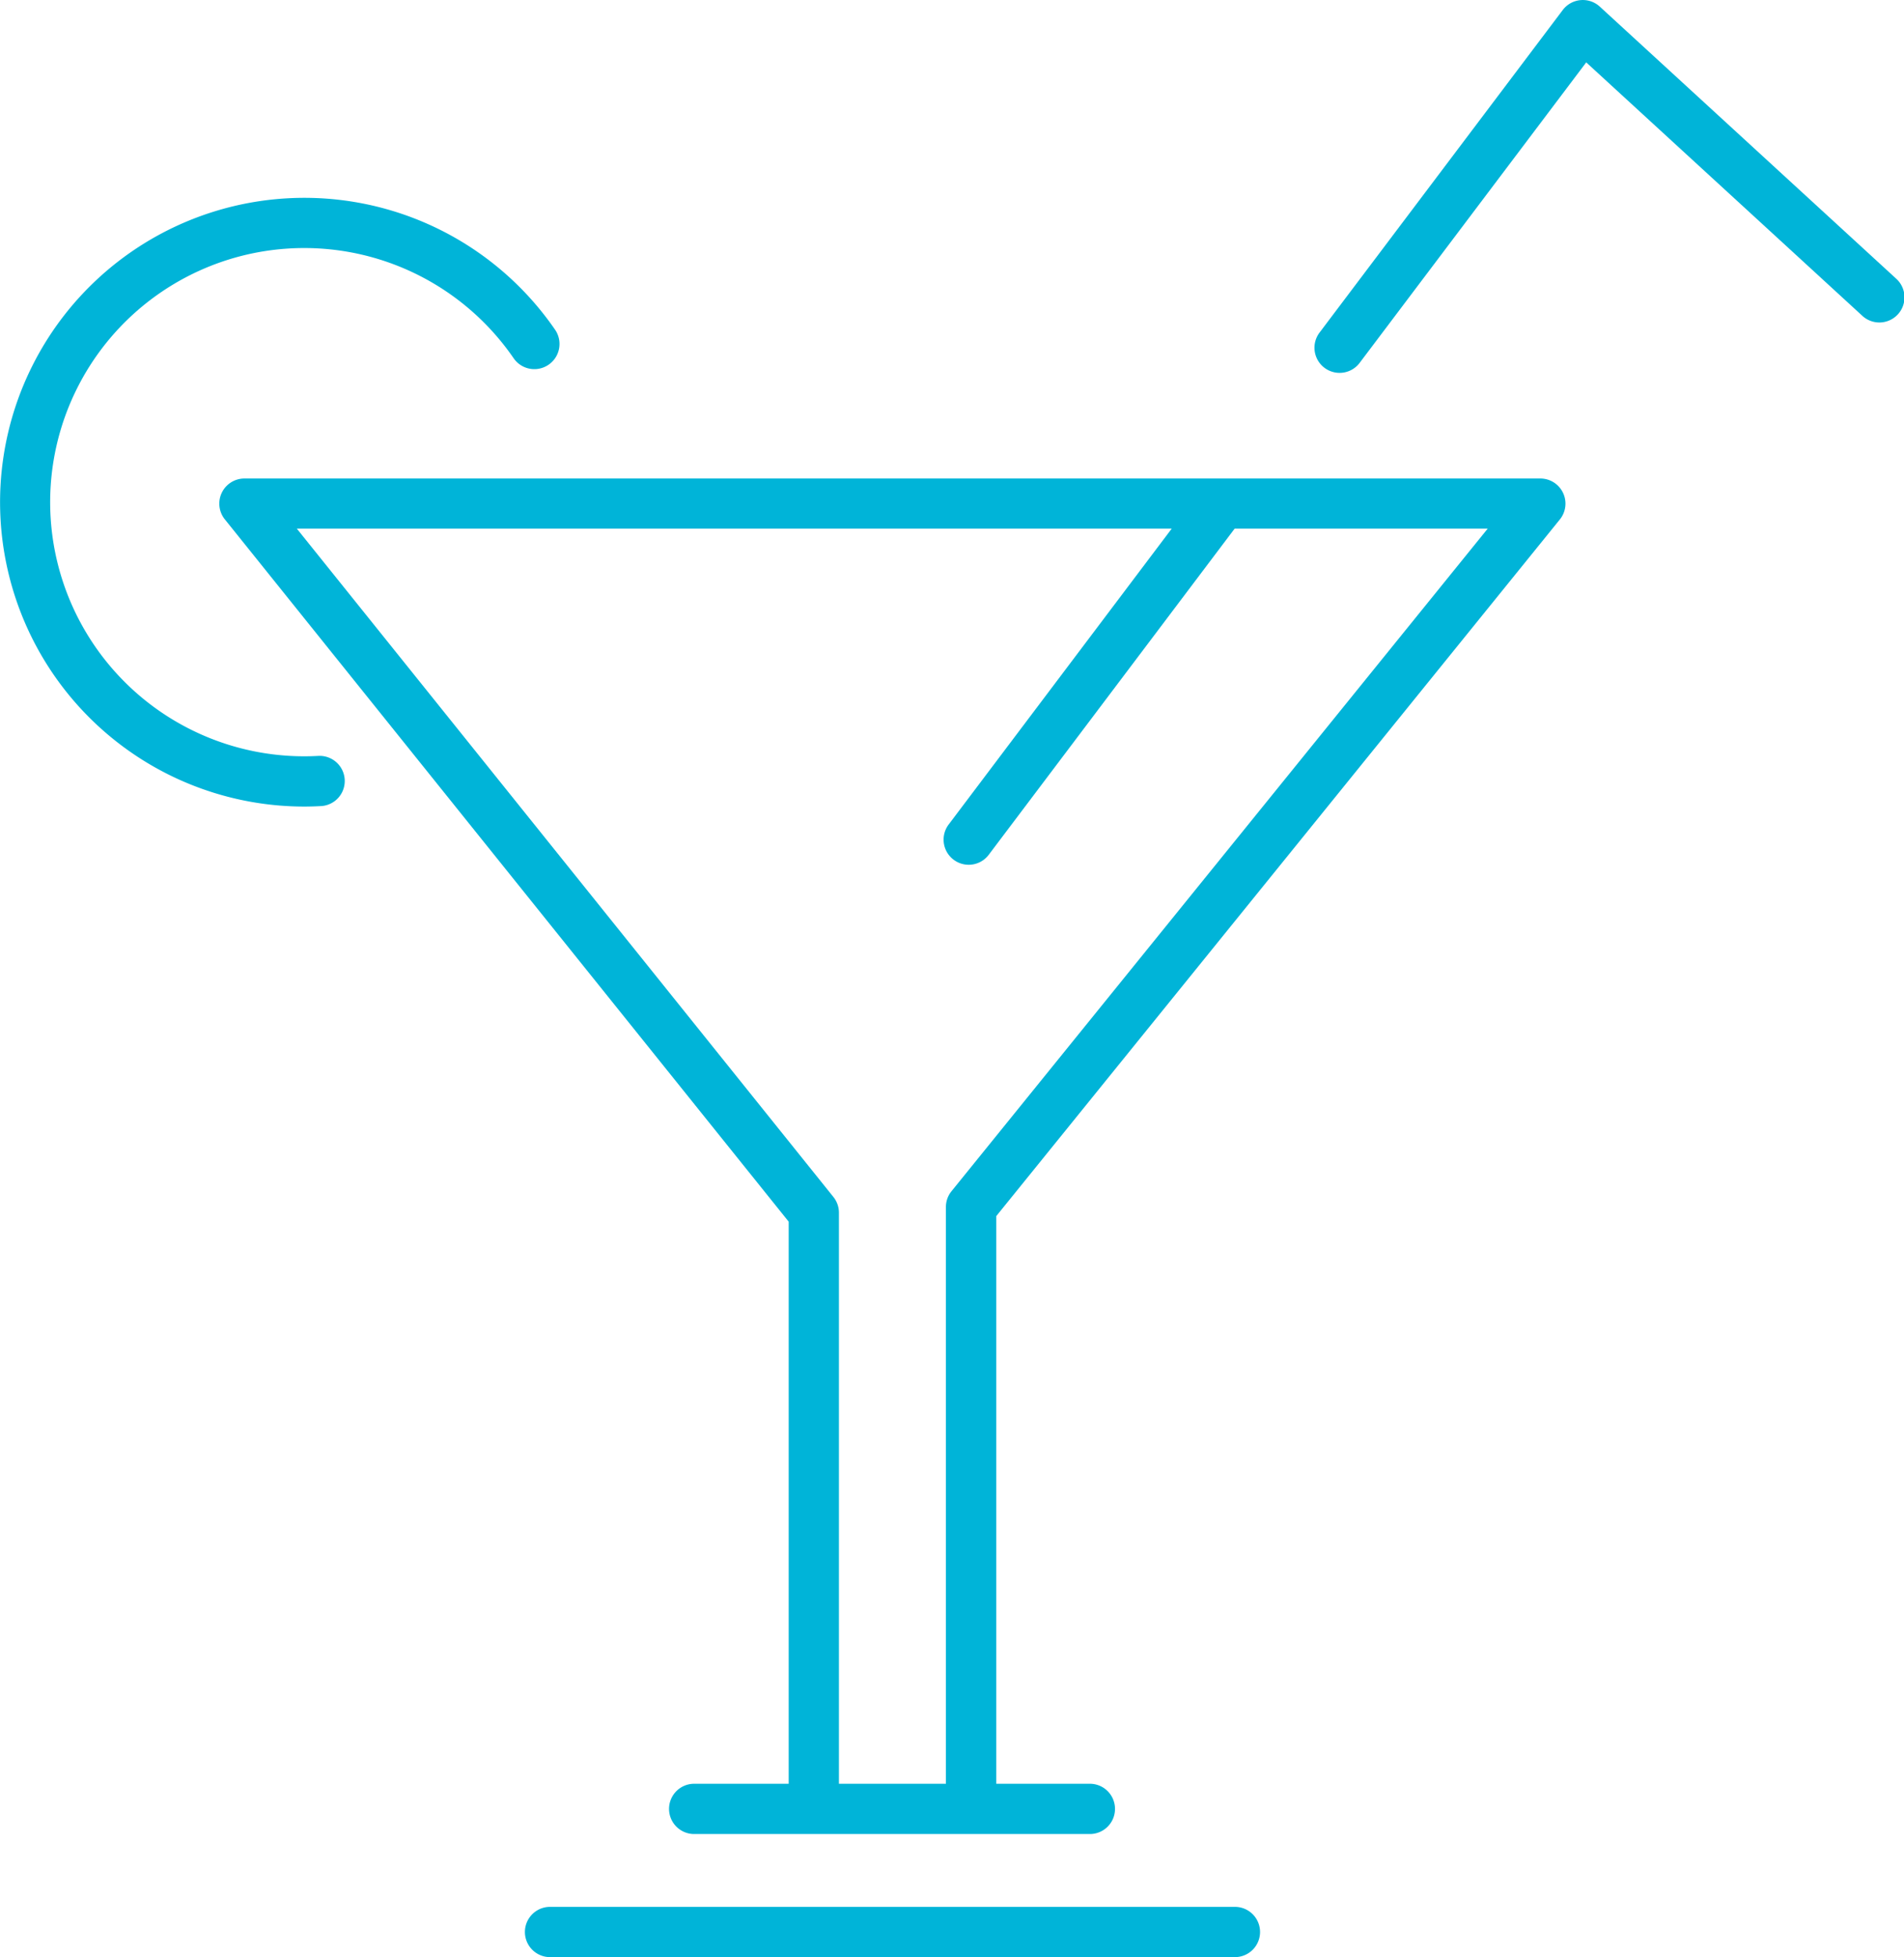 <svg id="Raggruppa_2432" data-name="Raggruppa 2432" xmlns="http://www.w3.org/2000/svg" width="59.712" height="61.363" viewBox="0 0 59.712 61.363">
  <g id="Raggruppa_2406" data-name="Raggruppa 2406" transform="translate(0 6.202)">
    <path id="Tracciato_31457" data-name="Tracciato 31457" d="M4814.771,859.143a9.543,9.543,0,1,1,7.877-14.951.788.788,0,0,1-1.3.894,7.968,7.968,0,1,0-6.111,12.468.788.788,0,0,1,.09,1.573C4815.142,859.137,4814.956,859.143,4814.771,859.143Z" transform="translate(-4805.24 -840.056)" fill="#00b4d8"/>
  </g>
  <g id="Raggruppa_2407" data-name="Raggruppa 2407" transform="translate(41.223 0)">
    <path id="Tracciato_31458" data-name="Tracciato 31458" d="M5011.563,820.826a.788.788,0,0,1-.628-1.262l7.628-10.115a.788.788,0,0,1,1.162-.106l9.285,8.521a.788.788,0,1,1-1.065,1.161l-8.646-7.934-7.106,9.422A.786.786,0,0,1,5011.563,820.826Z" transform="translate(-5010.776 -809.135)" fill="#00b4d8"/>
  </g>
  <g id="Raggruppa_2408" data-name="Raggruppa 2408" transform="translate(29.592 15.163)">
    <path id="Tracciato_31459" data-name="Tracciato 31459" d="M4953.569,896.69a.788.788,0,0,1-.628-1.262l7.824-10.376a.788.788,0,1,1,1.258.949l-7.825,10.376A.785.785,0,0,1,4953.569,896.69Z" transform="translate(-4952.782 -884.739)" fill="#00b4d8"/>
  </g>
  <g id="Raggruppa_2409" data-name="Raggruppa 2409" transform="translate(6.878 15.003)">
    <path id="Tracciato_31460" data-name="Tracciato 31460" d="M4863.108,925.753a.787.787,0,0,1-.788-.788V906.788a.786.786,0,0,1,.175-.5l16.817-20.776h-37.349l16.828,20.955a.791.791,0,0,1,.174.493v18a.788.788,0,0,1-1.576,0V907.242l-17.683-22.02a.788.788,0,0,1,.614-1.281h40.643a.788.788,0,0,1,.612,1.283L4863.9,907.067v17.9A.788.788,0,0,1,4863.108,925.753Z" transform="translate(-4839.533 -883.941)" fill="#00b4d8"/>
  </g>
  <g id="Raggruppa_2410" data-name="Raggruppa 2410" transform="translate(16.46 59.788)">
    <path id="Tracciato_31461" data-name="Tracciato 31461" d="M4909.576,1108.81H4888.1a.788.788,0,0,1,0-1.576h21.479a.788.788,0,0,1,0,1.576Z" transform="translate(-4887.31 -1107.234)" fill="#00b4d8"/>
  </g>
  <g id="Raggruppa_2411" data-name="Raggruppa 2411" transform="translate(20.955 55.929)">
    <path id="Tracciato_31462" data-name="Tracciato 31462" d="M4922.972,1089.569h-12.466a.788.788,0,0,1,0-1.575h12.466a.788.788,0,0,1,0,1.575Z" transform="translate(-4909.719 -1087.994)" fill="#00b4d8"/>
  </g>
</svg>
